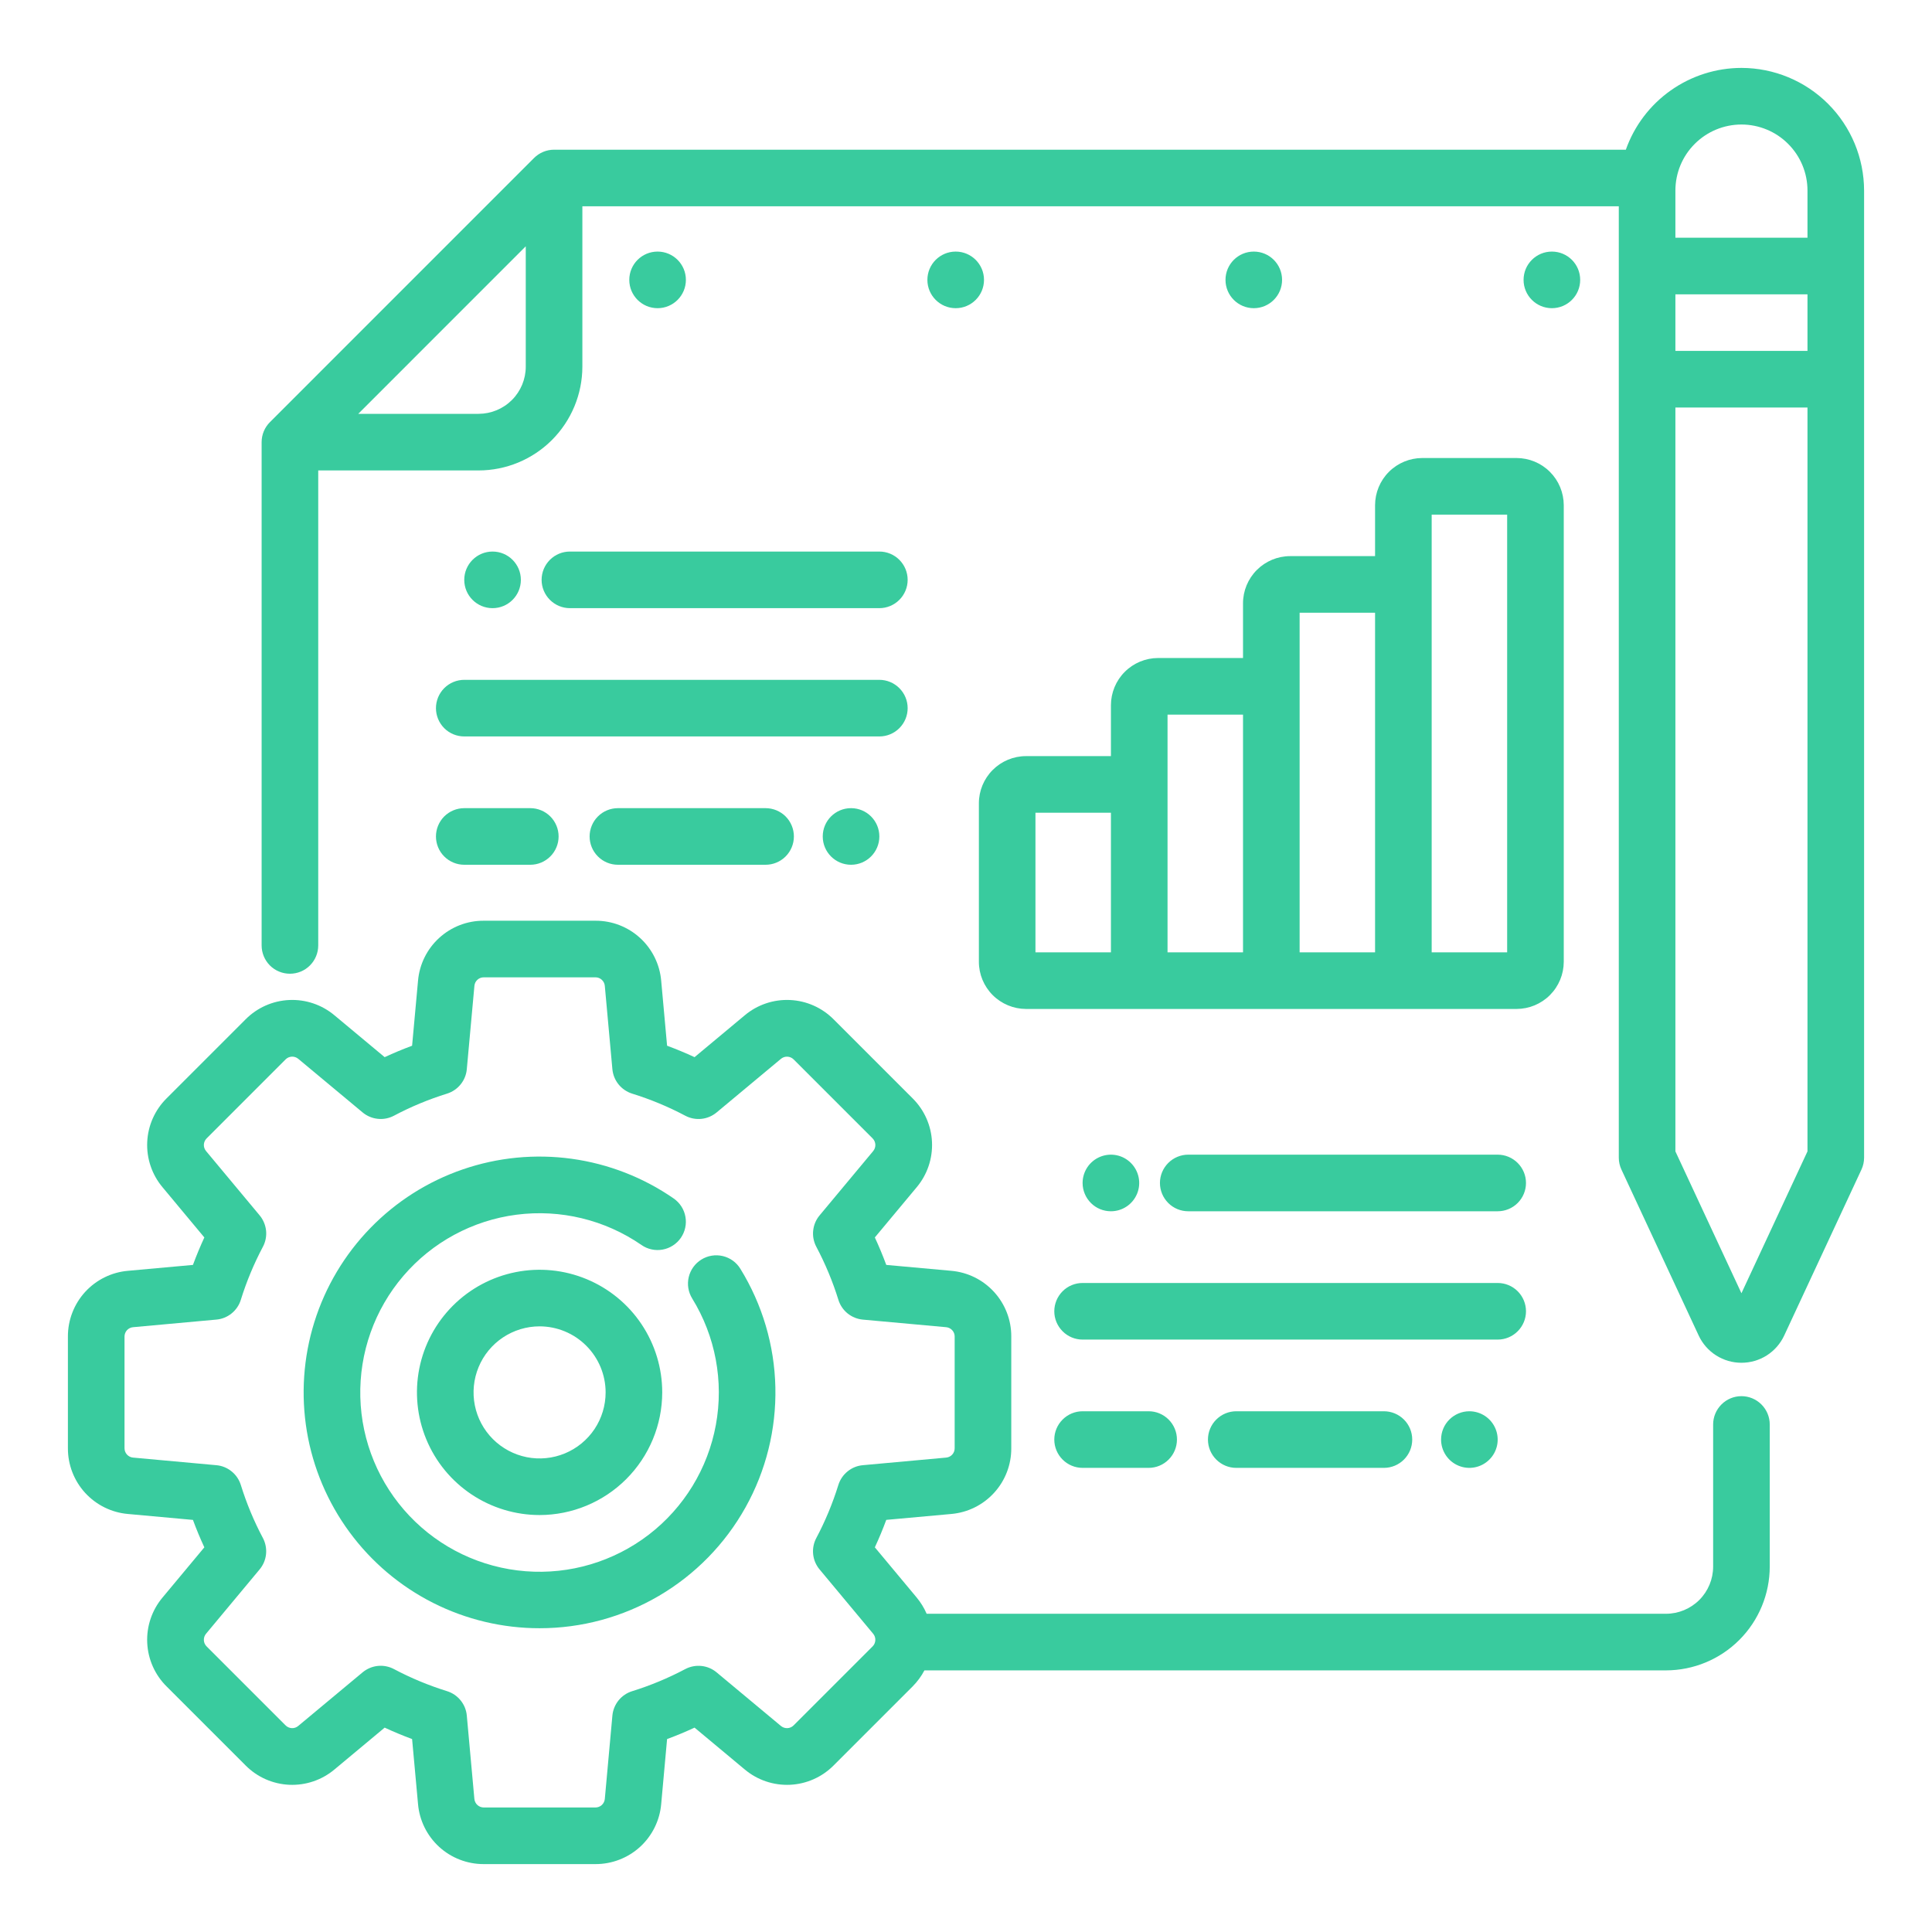 <?xml version="1.0" encoding="UTF-8"?> <svg xmlns="http://www.w3.org/2000/svg" width="60" height="60" viewBox="0 0 60 60" fill="none"><path d="M16.758 50.566C15.609 50.567 14.476 50.297 13.45 49.779C12.425 49.261 11.536 48.509 10.855 47.583C10.174 46.658 9.72 45.585 9.53 44.452C9.341 43.319 9.42 42.157 9.762 41.06C10.104 39.964 10.7 38.963 11.501 38.139C12.301 37.315 13.284 36.69 14.371 36.317C15.457 35.943 16.616 35.83 17.754 35.987C18.892 36.144 19.978 36.566 20.922 37.22C21.017 37.286 21.098 37.37 21.161 37.467C21.223 37.564 21.266 37.672 21.286 37.786C21.307 37.899 21.305 38.016 21.28 38.129C21.256 38.241 21.209 38.348 21.144 38.443C21.078 38.538 20.994 38.619 20.897 38.681C20.8 38.744 20.692 38.786 20.578 38.807C20.464 38.828 20.348 38.826 20.235 38.801C20.122 38.777 20.015 38.73 19.921 38.664C18.788 37.882 17.405 37.547 16.039 37.724C14.674 37.901 13.422 38.578 12.527 39.624C11.631 40.67 11.155 42.011 11.19 43.388C11.225 44.764 11.769 46.079 12.717 47.078C13.665 48.077 14.949 48.689 16.322 48.796C17.695 48.904 19.059 48.498 20.151 47.659C21.242 46.82 21.984 45.605 22.232 44.251C22.481 42.897 22.219 41.498 21.497 40.326C21.374 40.127 21.336 39.889 21.389 39.662C21.443 39.435 21.584 39.239 21.783 39.116C21.981 38.993 22.22 38.955 22.447 39.008C22.674 39.062 22.87 39.203 22.992 39.402C23.676 40.511 24.052 41.783 24.08 43.086C24.108 44.389 23.788 45.676 23.152 46.814C22.517 47.952 21.589 48.9 20.465 49.56C19.341 50.219 18.061 50.567 16.758 50.566ZM16.758 47.051C16.004 47.051 15.268 46.827 14.642 46.409C14.015 45.99 13.527 45.396 13.239 44.7C12.951 44.004 12.875 43.238 13.022 42.499C13.169 41.76 13.532 41.082 14.065 40.549C14.597 40.017 15.276 39.654 16.015 39.507C16.753 39.36 17.519 39.435 18.215 39.724C18.911 40.012 19.506 40.5 19.924 41.126C20.343 41.753 20.566 42.489 20.566 43.242C20.565 44.252 20.163 45.22 19.449 45.934C18.735 46.648 17.767 47.05 16.758 47.051ZM16.758 41.191C16.352 41.191 15.956 41.312 15.618 41.537C15.281 41.762 15.018 42.083 14.863 42.457C14.708 42.832 14.667 43.245 14.746 43.642C14.825 44.04 15.021 44.406 15.307 44.692C15.594 44.979 15.96 45.174 16.358 45.254C16.755 45.333 17.168 45.292 17.542 45.137C17.917 44.982 18.237 44.719 18.463 44.382C18.688 44.044 18.808 43.648 18.808 43.242C18.808 42.699 18.591 42.177 18.207 41.793C17.823 41.408 17.301 41.192 16.758 41.191Z" fill="#39CB9E"></path><path d="M54.082 43.359C53.849 43.359 53.625 43.452 53.461 43.617C53.296 43.782 53.203 44.005 53.203 44.238V48.652C53.203 49.041 53.048 49.413 52.774 49.688C52.499 49.962 52.127 50.117 51.738 50.117H28.778C28.699 49.934 28.594 49.764 28.467 49.611L27.169 48.054C27.299 47.775 27.417 47.49 27.524 47.201L29.541 47.018C30.052 46.974 30.527 46.739 30.872 46.361C31.218 45.983 31.409 45.488 31.406 44.976V41.508C31.409 40.996 31.218 40.502 30.872 40.123C30.527 39.745 30.052 39.51 29.541 39.466L27.524 39.283C27.417 38.994 27.299 38.71 27.169 38.43L28.467 36.873C28.797 36.481 28.967 35.979 28.944 35.467C28.921 34.955 28.706 34.471 28.342 34.11L25.89 31.658C25.529 31.294 25.045 31.079 24.533 31.056C24.021 31.033 23.519 31.203 23.127 31.533L21.57 32.831C21.29 32.701 21.006 32.583 20.717 32.476L20.534 30.459C20.49 29.948 20.255 29.473 19.877 29.128C19.498 28.782 19.004 28.591 18.491 28.594H15.024C14.512 28.591 14.017 28.782 13.639 29.128C13.261 29.473 13.026 29.948 12.982 30.459L12.798 32.476C12.51 32.583 12.226 32.701 11.946 32.831L10.389 31.533C9.996 31.203 9.495 31.033 8.983 31.056C8.471 31.079 7.986 31.294 7.626 31.658L5.174 34.11C4.81 34.471 4.595 34.955 4.572 35.467C4.549 35.979 4.719 36.481 5.049 36.873L6.346 38.43C6.217 38.71 6.099 38.994 5.992 39.283L3.974 39.466C3.464 39.51 2.989 39.745 2.643 40.123C2.298 40.502 2.107 40.996 2.109 41.508V44.976C2.107 45.488 2.298 45.983 2.643 46.361C2.989 46.739 3.464 46.974 3.974 47.018L5.992 47.202C6.098 47.49 6.216 47.774 6.346 48.054L5.049 49.611C4.719 50.003 4.549 50.505 4.572 51.017C4.595 51.529 4.81 52.014 5.174 52.374L7.626 54.826C7.986 55.19 8.471 55.405 8.983 55.428C9.495 55.451 9.996 55.281 10.389 54.951L11.946 53.653C12.226 53.783 12.51 53.901 12.798 54.008L12.982 56.025C13.026 56.536 13.261 57.011 13.639 57.357C14.017 57.702 14.512 57.893 15.024 57.891H18.491C19.004 57.893 19.498 57.702 19.877 57.357C20.255 57.011 20.49 56.536 20.534 56.026L20.717 54.008C21.005 53.902 21.29 53.783 21.57 53.653L23.127 54.951C23.519 55.281 24.021 55.451 24.533 55.428C25.045 55.405 25.529 55.19 25.89 54.826L28.342 52.374C28.488 52.227 28.612 52.059 28.709 51.875H51.738C52.593 51.874 53.412 51.534 54.016 50.93C54.62 50.326 54.96 49.507 54.961 48.652V44.238C54.961 44.005 54.868 43.782 54.703 43.617C54.539 43.452 54.315 43.359 54.082 43.359ZM27.099 51.131L24.647 53.583C24.595 53.635 24.526 53.666 24.453 53.669C24.38 53.672 24.308 53.648 24.252 53.601L22.255 51.937C22.121 51.825 21.957 51.756 21.784 51.738C21.61 51.72 21.435 51.754 21.281 51.835C20.754 52.114 20.203 52.344 19.633 52.521C19.467 52.572 19.32 52.672 19.21 52.807C19.101 52.943 19.034 53.107 19.018 53.281L18.783 55.867C18.777 55.94 18.743 56.007 18.689 56.057C18.635 56.106 18.565 56.133 18.491 56.133H15.024C14.951 56.133 14.88 56.106 14.826 56.056C14.772 56.007 14.739 55.939 14.732 55.866L14.497 53.28C14.482 53.107 14.415 52.942 14.305 52.807C14.196 52.672 14.049 52.572 13.882 52.52C13.313 52.343 12.761 52.114 12.235 51.835C12.08 51.753 11.905 51.719 11.732 51.737C11.559 51.755 11.395 51.825 11.261 51.936L9.263 53.6C9.207 53.648 9.136 53.672 9.063 53.669C8.99 53.665 8.92 53.635 8.869 53.583L6.417 51.131C6.365 51.08 6.334 51.011 6.331 50.938C6.328 50.864 6.352 50.793 6.399 50.737L8.063 48.739C8.175 48.605 8.244 48.441 8.262 48.268C8.28 48.094 8.246 47.919 8.165 47.765C7.885 47.239 7.656 46.687 7.479 46.117C7.427 45.951 7.328 45.804 7.192 45.695C7.057 45.585 6.892 45.518 6.719 45.503L4.133 45.267C4.06 45.261 3.993 45.227 3.943 45.173C3.894 45.119 3.867 45.049 3.867 44.976V41.508C3.867 41.435 3.894 41.365 3.943 41.31C3.993 41.257 4.061 41.223 4.134 41.217L6.72 40.981C6.893 40.966 7.058 40.899 7.193 40.789C7.328 40.68 7.428 40.533 7.479 40.367C7.656 39.797 7.886 39.246 8.165 38.719C8.247 38.565 8.281 38.39 8.263 38.216C8.244 38.043 8.175 37.879 8.064 37.745L6.4 35.748C6.352 35.691 6.328 35.62 6.331 35.547C6.335 35.474 6.366 35.404 6.418 35.353L8.869 32.901C8.92 32.849 8.989 32.819 9.063 32.815C9.136 32.812 9.207 32.836 9.263 32.883L11.261 34.547C11.395 34.659 11.559 34.728 11.732 34.746C11.905 34.765 12.08 34.731 12.235 34.649C12.761 34.37 13.313 34.141 13.882 33.964C14.049 33.912 14.196 33.812 14.305 33.677C14.415 33.542 14.482 33.377 14.497 33.204L14.733 30.618C14.739 30.545 14.772 30.477 14.826 30.428C14.88 30.378 14.951 30.351 15.024 30.352H18.491C18.565 30.351 18.635 30.378 18.689 30.428C18.743 30.477 18.777 30.545 18.783 30.618L19.018 33.204C19.034 33.377 19.101 33.542 19.21 33.677C19.32 33.812 19.467 33.912 19.633 33.964C20.203 34.141 20.754 34.37 21.281 34.649C21.435 34.731 21.61 34.765 21.784 34.747C21.957 34.729 22.121 34.659 22.255 34.548L24.252 32.884C24.308 32.837 24.38 32.812 24.453 32.816C24.526 32.819 24.595 32.849 24.647 32.901L27.099 35.353C27.151 35.405 27.181 35.474 27.185 35.547C27.188 35.62 27.164 35.692 27.117 35.748L25.453 37.745C25.341 37.879 25.272 38.043 25.254 38.217C25.235 38.39 25.27 38.565 25.351 38.719C25.63 39.246 25.86 39.797 26.037 40.367C26.088 40.533 26.188 40.68 26.323 40.79C26.459 40.899 26.623 40.966 26.797 40.982L29.382 41.217C29.455 41.223 29.523 41.257 29.572 41.311C29.622 41.365 29.649 41.435 29.648 41.508V44.976C29.649 45.049 29.622 45.12 29.572 45.174C29.523 45.228 29.455 45.261 29.382 45.267L26.796 45.503C26.623 45.518 26.458 45.585 26.323 45.695C26.188 45.804 26.088 45.951 26.036 46.117C25.859 46.687 25.63 47.239 25.351 47.765C25.269 47.919 25.235 48.094 25.253 48.268C25.271 48.441 25.34 48.605 25.452 48.739L27.116 50.736C27.163 50.792 27.188 50.864 27.184 50.937C27.181 51.01 27.151 51.08 27.099 51.131V51.131ZM34.501 21.9V23.482H31.864C31.476 23.482 31.104 23.637 30.829 23.912C30.555 24.186 30.4 24.558 30.4 24.947V29.869C30.4 30.257 30.555 30.629 30.829 30.904C31.104 31.178 31.476 31.333 31.864 31.334H47.099C47.487 31.333 47.86 31.179 48.134 30.904C48.409 30.629 48.563 30.257 48.564 29.869V15.689C48.563 15.301 48.409 14.928 48.134 14.654C47.86 14.379 47.487 14.225 47.099 14.224H44.169C43.781 14.225 43.408 14.379 43.134 14.654C42.859 14.928 42.705 15.301 42.704 15.689V17.271H40.068C39.679 17.271 39.307 17.426 39.032 17.701C38.758 17.975 38.603 18.348 38.603 18.736V20.435H35.966C35.578 20.436 35.205 20.59 34.931 20.865C34.656 21.139 34.502 21.512 34.501 21.9ZM34.501 29.576H32.157V25.24H34.501V29.576ZM44.462 18.15V15.982H46.806V29.576H44.462V18.15ZM40.361 21.314V19.029H42.704V29.576H40.361V21.314ZM36.259 24.361V22.193H38.603V29.576H36.259V24.361Z" fill="#39CB9E"></path><path d="M48.195 9.571C48.681 9.571 49.074 9.177 49.074 8.692C49.074 8.206 48.681 7.813 48.195 7.813C47.71 7.813 47.316 8.206 47.316 8.692C47.316 9.177 47.71 9.571 48.195 9.571Z" fill="#39CB9E"></path><path d="M38.938 9.571C39.423 9.571 39.816 9.177 39.816 8.692C39.816 8.206 39.423 7.813 38.938 7.813C38.452 7.813 38.059 8.206 38.059 8.692C38.059 9.177 38.452 9.571 38.938 9.571Z" fill="#39CB9E"></path><path d="M29.68 9.571C30.165 9.571 30.559 9.177 30.559 8.692C30.559 8.206 30.165 7.813 29.68 7.813C29.194 7.813 28.801 8.206 28.801 8.692C28.801 9.177 29.194 9.571 29.68 9.571Z" fill="#39CB9E"></path><path d="M20.422 9.571C20.907 9.571 21.301 9.177 21.301 8.692C21.301 8.206 20.907 7.813 20.422 7.813C19.936 7.813 19.543 8.206 19.543 8.692C19.543 9.177 19.936 9.571 20.422 9.571Z" fill="#39CB9E"></path><path d="M13.539 21.992C13.539 22.226 13.632 22.449 13.796 22.614C13.961 22.779 14.185 22.871 14.418 22.871H27.309C27.542 22.871 27.765 22.779 27.93 22.614C28.095 22.449 28.188 22.226 28.188 21.992C28.188 21.759 28.095 21.536 27.93 21.371C27.765 21.206 27.542 21.113 27.309 21.113H14.418C14.185 21.113 13.961 21.206 13.796 21.371C13.632 21.536 13.539 21.759 13.539 21.992ZM19.19 25.098C18.957 25.098 18.733 25.191 18.569 25.355C18.404 25.52 18.311 25.744 18.311 25.977C18.311 26.21 18.404 26.434 18.569 26.598C18.733 26.763 18.957 26.856 19.19 26.856H23.776C24.009 26.856 24.233 26.763 24.398 26.598C24.562 26.434 24.655 26.21 24.655 25.977C24.655 25.744 24.562 25.52 24.398 25.355C24.233 25.191 24.009 25.098 23.776 25.098H19.19ZM14.418 26.856H16.469C16.702 26.856 16.925 26.763 17.09 26.598C17.255 26.434 17.348 26.21 17.348 25.977C17.348 25.744 17.255 25.52 17.09 25.355C16.925 25.191 16.702 25.098 16.469 25.098H14.418C14.185 25.098 13.961 25.191 13.796 25.355C13.632 25.52 13.539 25.744 13.539 25.977C13.539 26.21 13.632 26.434 13.796 26.598C13.961 26.763 14.185 26.856 14.418 26.856ZM16.82 18.008C16.82 18.241 16.913 18.464 17.078 18.629C17.243 18.794 17.466 18.887 17.699 18.887H27.309C27.542 18.887 27.765 18.794 27.93 18.629C28.095 18.464 28.188 18.241 28.188 18.008C28.188 17.774 28.095 17.551 27.93 17.386C27.765 17.221 27.542 17.129 27.309 17.129H17.699C17.466 17.129 17.243 17.221 17.078 17.386C16.913 17.551 16.82 17.774 16.82 18.008Z" fill="#39CB9E"></path><path d="M15.297 18.887C15.782 18.887 16.176 18.494 16.176 18.008C16.176 17.523 15.782 17.129 15.297 17.129C14.812 17.129 14.418 17.523 14.418 18.008C14.418 18.494 14.812 18.887 15.297 18.887Z" fill="#39CB9E"></path><path d="M26.43 26.856C26.915 26.856 27.309 26.462 27.309 25.977C27.309 25.491 26.915 25.098 26.43 25.098C25.944 25.098 25.551 25.491 25.551 25.977C25.551 26.462 25.944 26.856 26.43 26.856Z" fill="#39CB9E"></path><path d="M47.391 40.723C47.391 40.49 47.298 40.266 47.133 40.101C46.968 39.936 46.745 39.844 46.512 39.844H33.621C33.388 39.844 33.164 39.936 33 40.101C32.835 40.266 32.742 40.49 32.742 40.723C32.742 40.956 32.835 41.179 33 41.344C33.164 41.509 33.388 41.602 33.621 41.602H46.512C46.745 41.602 46.968 41.509 47.133 41.344C47.298 41.179 47.391 40.956 47.391 40.723ZM38.393 43.828C38.16 43.828 37.937 43.921 37.772 44.086C37.607 44.25 37.514 44.474 37.514 44.707C37.514 44.94 37.607 45.164 37.772 45.328C37.937 45.493 38.16 45.586 38.393 45.586H42.979C43.212 45.586 43.436 45.493 43.601 45.328C43.765 45.164 43.858 44.94 43.858 44.707C43.858 44.474 43.765 44.25 43.601 44.086C43.436 43.921 43.212 43.828 42.979 43.828H38.393ZM33.621 43.828C33.388 43.828 33.164 43.921 33 44.086C32.835 44.25 32.742 44.474 32.742 44.707C32.742 44.94 32.835 45.164 33 45.328C33.164 45.493 33.388 45.586 33.621 45.586H35.672C35.905 45.586 36.129 45.493 36.293 45.328C36.458 45.164 36.551 44.94 36.551 44.707C36.551 44.474 36.458 44.25 36.293 44.086C36.129 43.921 35.905 43.828 35.672 43.828H33.621ZM46.512 35.859H36.902C36.669 35.859 36.446 35.952 36.281 36.117C36.116 36.282 36.023 36.505 36.023 36.738C36.023 36.971 36.116 37.195 36.281 37.36C36.446 37.525 36.669 37.617 36.902 37.617H46.512C46.745 37.617 46.968 37.525 47.133 37.36C47.298 37.195 47.391 36.971 47.391 36.738C47.391 36.505 47.298 36.282 47.133 36.117C46.968 35.952 46.745 35.859 46.512 35.859ZM34.5 37.617C34.674 37.617 34.844 37.566 34.988 37.469C35.133 37.373 35.245 37.235 35.312 37.075C35.379 36.914 35.396 36.737 35.362 36.567C35.328 36.396 35.244 36.24 35.121 36.117C34.999 35.994 34.842 35.91 34.672 35.876C34.501 35.842 34.324 35.86 34.164 35.926C34.003 35.993 33.866 36.105 33.769 36.25C33.673 36.395 33.621 36.565 33.621 36.738C33.621 36.971 33.714 37.195 33.879 37.36C34.043 37.525 34.267 37.617 34.5 37.617ZM44.754 44.707C44.754 44.881 44.806 45.051 44.902 45.195C44.999 45.34 45.136 45.453 45.297 45.519C45.457 45.586 45.634 45.603 45.804 45.569C45.975 45.535 46.131 45.451 46.254 45.328C46.377 45.206 46.461 45.049 46.495 44.879C46.529 44.708 46.511 44.531 46.445 44.371C46.378 44.21 46.266 44.073 46.121 43.976C45.977 43.88 45.807 43.828 45.633 43.828C45.4 43.828 45.176 43.921 45.011 44.086C44.846 44.25 44.754 44.474 44.754 44.707Z" fill="#39CB9E"></path><path d="M54.082 2.109C53.295 2.11 52.527 2.355 51.884 2.81C51.241 3.264 50.755 3.907 50.492 4.649H17.207C16.974 4.649 16.751 4.742 16.586 4.906L8.383 13.11C8.218 13.274 8.125 13.498 8.125 13.731V29.361C8.125 29.594 8.218 29.818 8.382 29.983C8.547 30.148 8.771 30.24 9.004 30.24C9.237 30.24 9.461 30.148 9.625 29.983C9.79 29.818 9.883 29.594 9.883 29.361V14.61H14.863C15.718 14.609 16.537 14.269 17.141 13.665C17.745 13.06 18.085 12.241 18.086 11.387V6.406H50.273V35.952C50.273 36.08 50.301 36.206 50.355 36.322L52.754 41.476C52.872 41.729 53.059 41.943 53.295 42.093C53.53 42.243 53.803 42.322 54.082 42.322C54.361 42.322 54.634 42.243 54.87 42.093C55.105 41.943 55.292 41.729 55.41 41.476L57.809 36.322C57.863 36.206 57.891 36.08 57.891 35.952V5.918C57.889 4.908 57.488 3.94 56.774 3.226C56.06 2.512 55.092 2.11 54.082 2.109ZM14.863 12.852H11.126L16.328 7.649V11.387C16.328 11.775 16.173 12.148 15.899 12.422C15.624 12.697 15.252 12.851 14.863 12.852ZM56.133 35.757L54.082 40.163L52.031 35.757V12.656H56.133V35.757ZM56.133 10.898H52.031V9.141H56.133V10.898ZM56.133 7.383H52.031V5.918C52.031 5.374 52.247 4.852 52.632 4.468C53.017 4.083 53.538 3.867 54.082 3.867C54.626 3.867 55.148 4.083 55.532 4.468C55.917 4.852 56.133 5.374 56.133 5.918V7.383Z" fill="#39CB9E"></path></svg> 